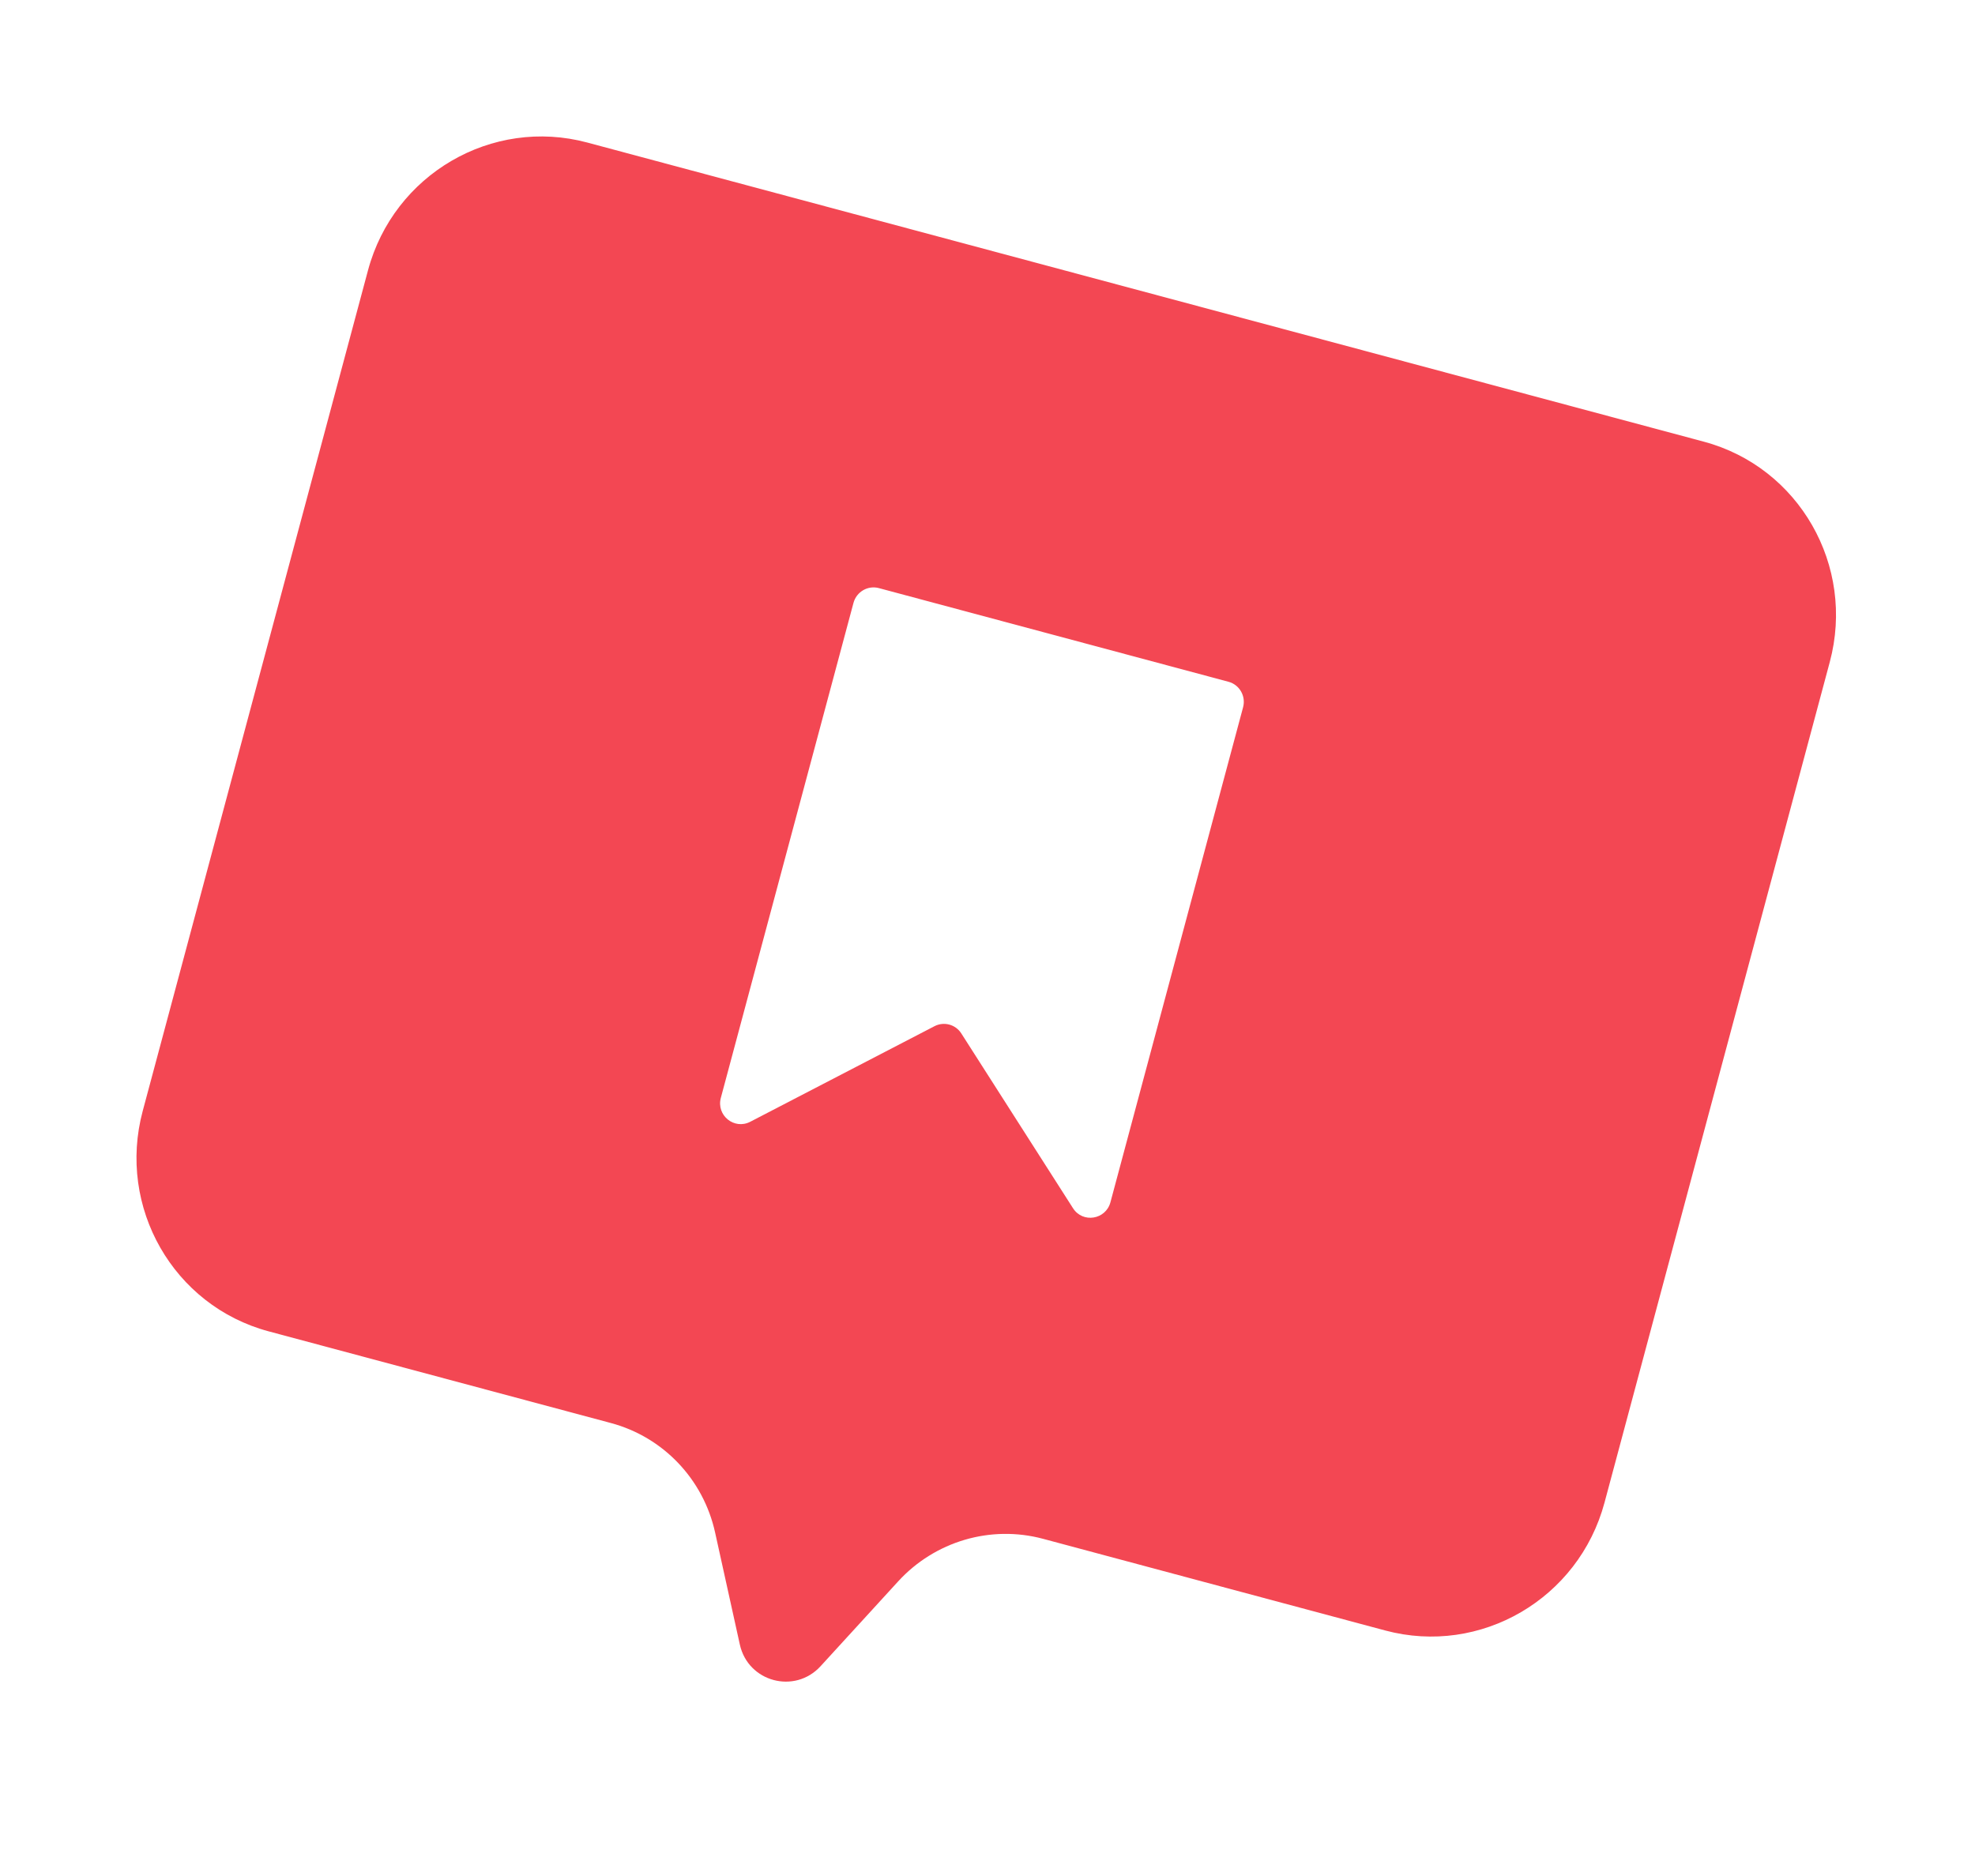 <?xml version="1.0" encoding="UTF-8"?> <svg xmlns="http://www.w3.org/2000/svg" width="579" height="550" viewBox="0 0 579 550" fill="none"> <g clip-path="url(#clip0_158_4313)" filter="url(#filter0_f_158_4313)"> <path d="M499.494 129.498L172.174 41.793C144.222 34.303 115.434 51.084 107.88 79.278L41.839 325.746C34.284 353.943 50.824 382.869 78.776 390.359L179.094 417.239C194.429 421.348 206.196 433.704 209.639 449.318L216.894 482.188C219.318 493.161 232.984 496.823 240.568 488.532L263.286 463.692C274.072 451.894 290.443 447.075 305.779 451.184L406.096 478.064C434.048 485.554 462.829 468.771 470.386 440.57L536.426 194.107C543.98 165.912 527.446 136.988 499.494 129.498V129.498Z" fill="#F34753"></path> <path d="M360.152 199.898L257.657 172.435C254.421 171.568 251.086 173.507 250.209 176.777L211.324 321.9C209.95 327.026 215.256 331.339 219.948 328.905L273.946 300.891C276.727 299.446 280.133 300.359 281.817 303L314.573 354.26C317.416 358.712 324.167 357.631 325.541 352.505L364.426 207.381C365.303 204.111 363.39 200.766 360.152 199.898Z" fill="white"></path> </g> <defs> <filter id="filter0_f_158_4313" x="-27.491" y="-11.779" width="617.607" height="601.789" filterUnits="userSpaceOnUse" color-interpolation-filters="sRGB"> <feFlood flood-opacity="0" result="BackgroundImageFix"></feFlood> <feBlend mode="normal" in="SourceGraphic" in2="BackgroundImageFix" result="shape"></feBlend> <feGaussianBlur stdDeviation="5" result="effect1_foregroundBlur_158_4313"></feGaussianBlur> </filter> <clipPath id="clip0_158_4313"> <rect width="110.89" height="105.299" fill="white" transform="translate(121.558 28.23) scale(4.001) rotate(15)"></rect> </clipPath> </defs> </svg> 